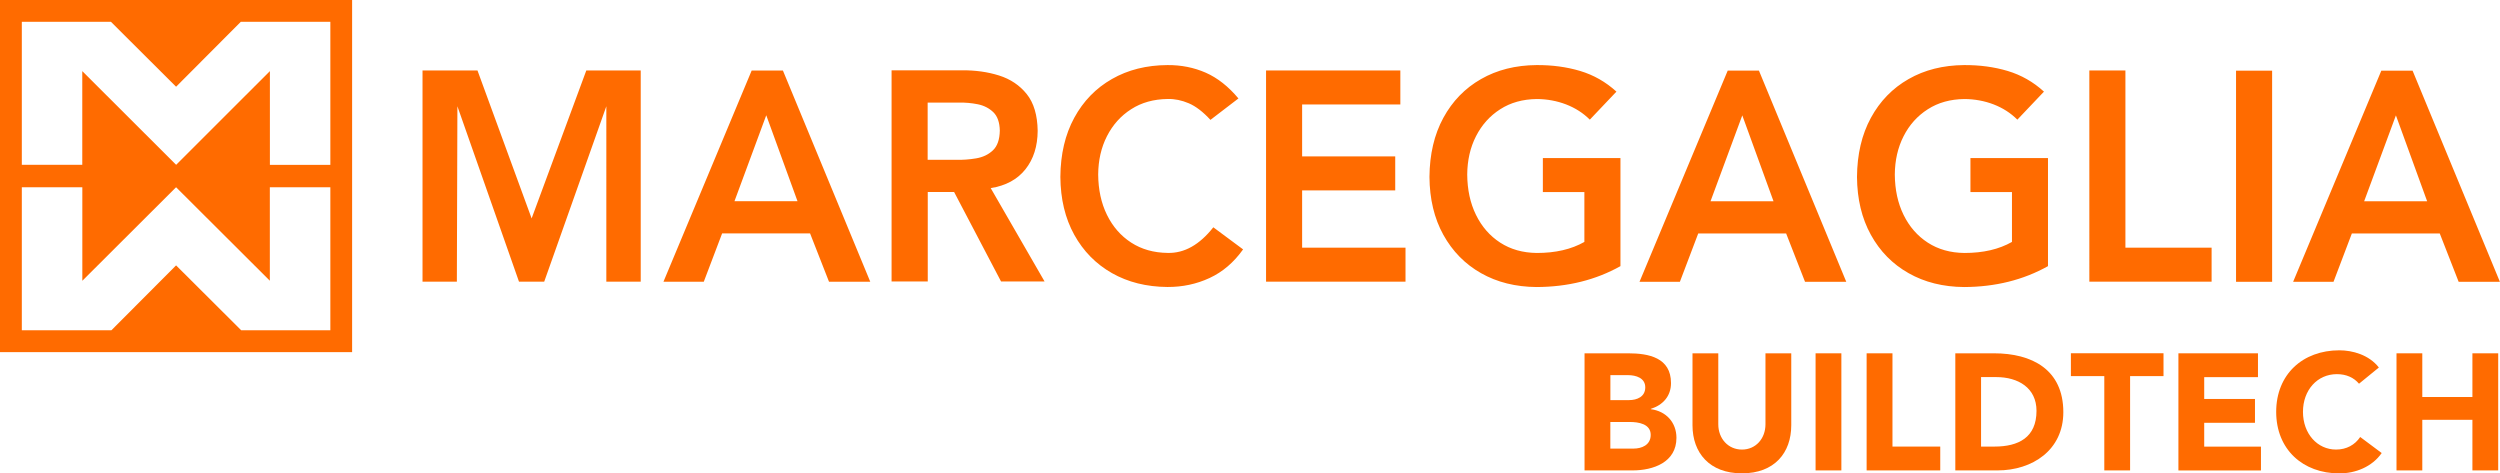 <svg xmlns="http://www.w3.org/2000/svg" id="Livello_2" data-name="Livello 2" viewBox="0 0 459.44 87"><defs><style>      .cls-1 {        fill: #ff6b00;        stroke-width: 0px;      }    </style></defs><g id="Livello_1-2" data-name="Livello 1"><path class="cls-1" d="m49.59,34.41h11.12v26.29h-16.38l-11.97-11.93-11.89,11.93H4.01v-26.29s11.12,0,11.12,0v17.19s17.23-17.19,17.23-17.19l17.23,17.18v-17.18Zm-5.34-30.4h16.46v26.29s-11.11,0-11.11,0V13.07s-17.23,17.22-17.23,17.22L15.12,13.07v17.22s-11.11,0-11.11,0V4.01h16.38l11.97,11.93,11.89-11.93ZM0,64.71h64.71V0H0v64.71Z"></path><path class="cls-1" d="m77.65,51.77V12.95h10.1l9.95,27.19,10.05-27.19h10v38.81h-6.32V19.53l-11.42,32.24h-4.63l-11.32-32.24-.1,32.24h-6.32Zm44.28,0l16.21-38.81h5.74l16.05,38.81h-7.58l-3.48-8.88h-16.16l-3.37,8.88h-7.42Zm13.05-14.8h11.58l-5.74-15.79-5.84,15.79Zm28.87,14.77V12.92h12.95c2.43-.02,4.69.29,6.79.95,2.1.66,3.8,1.8,5.1,3.42,1.3,1.62,1.97,3.88,2.01,6.76-.02,2.83-.76,5.18-2.24,7.05-1.48,1.87-3.61,3.03-6.39,3.47l9.9,17.16h-8l-8.63-16.45h-4.84v16.45h-6.63Zm6.63-22.37h5.16c1.28.03,2.53-.06,3.76-.27,1.23-.21,2.26-.7,3.07-1.47.82-.77,1.24-1.98,1.27-3.63-.03-1.51-.43-2.64-1.19-3.38-.77-.74-1.72-1.23-2.86-1.46-1.14-.23-2.3-.33-3.47-.31h-5.74v10.53Zm57.13-11.29l-5.16,3.95c-1.36-1.48-2.69-2.5-3.98-3.05-1.29-.55-2.58-.82-3.86-.79-2.58.03-4.82.65-6.73,1.88-1.91,1.22-3.39,2.88-4.45,4.96-1.06,2.08-1.59,4.43-1.61,7.03.02,2.78.55,5.26,1.61,7.42,1.06,2.16,2.54,3.86,4.45,5.1,1.91,1.24,4.15,1.87,6.73,1.9,3.05.07,5.84-1.5,8.37-4.71l5.47,4.06c-1.71,2.4-3.76,4.15-6.16,5.26-2.39,1.11-4.97,1.66-7.74,1.65-3.86-.03-7.26-.88-10.2-2.55-2.95-1.68-5.26-4.03-6.93-7.05-1.67-3.02-2.52-6.56-2.55-10.63.03-4.17.88-7.79,2.55-10.86,1.67-3.07,3.98-5.45,6.93-7.13,2.95-1.69,6.35-2.54,10.2-2.56,2.52-.02,4.87.45,7.04,1.4,2.17.96,4.17,2.54,6.01,4.74m5.07,33.69V12.95h24.68v6.25h-18.05v9.54h17.11v6.25h-17.11v10.53h19v6.25h-25.63Zm65.13-22.73v19.85c-4.54,2.54-9.67,3.82-15.42,3.84-3.85-.03-7.26-.88-10.2-2.55-2.95-1.67-5.25-4.02-6.93-7.05-1.67-3.02-2.52-6.57-2.55-10.63.03-4.17.88-7.79,2.55-10.86,1.67-3.07,3.98-5.45,6.93-7.13,2.95-1.69,6.35-2.54,10.2-2.57,2.86-.02,5.53.34,8.01,1.08,2.49.75,4.71,2.01,6.67,3.8l-4.89,5.15c-1.21-1.21-2.66-2.14-4.36-2.8-1.7-.65-3.49-.98-5.38-.99-2.58.03-4.82.65-6.73,1.88-1.91,1.22-3.39,2.88-4.45,4.96-1.06,2.08-1.59,4.43-1.61,7.03.02,2.78.55,5.26,1.61,7.42,1.06,2.16,2.54,3.86,4.45,5.1,1.91,1.24,4.15,1.87,6.73,1.9,3.44,0,6.35-.67,8.74-2.03v-9.16h-7.63v-6.25h14.26Zm3.5,22.73l16.21-38.81h5.74l16.05,38.81h-7.58l-3.47-8.88h-16.16l-3.37,8.88h-7.42Zm13.05-14.8h11.58l-5.74-15.79-5.84,15.79Zm62.02-7.93v19.85c-4.54,2.54-9.68,3.82-15.42,3.84-3.85-.03-7.26-.88-10.2-2.55-2.95-1.67-5.26-4.02-6.93-7.05-1.67-3.02-2.52-6.57-2.55-10.63.03-4.17.88-7.79,2.55-10.86,1.67-3.07,3.98-5.45,6.93-7.13,2.95-1.69,6.35-2.54,10.2-2.57,2.86-.02,5.53.34,8.01,1.08,2.49.75,4.71,2.01,6.67,3.8l-4.89,5.15c-1.21-1.21-2.66-2.14-4.35-2.8-1.7-.65-3.49-.98-5.38-.99-2.58.03-4.82.65-6.73,1.88-1.91,1.22-3.4,2.88-4.45,4.96-1.06,2.08-1.59,4.43-1.61,7.03.02,2.78.55,5.26,1.61,7.42,1.06,2.16,2.54,3.86,4.45,5.1,1.91,1.24,4.15,1.87,6.73,1.9,3.44,0,6.35-.67,8.74-2.03v-9.16h-7.63v-6.25h14.26Zm7.6,22.73V12.95h6.63v32.57h15.84v6.25h-22.47Zm26.96-38.81h6.63v38.81h-6.63V12.95Zm10.49,38.81l16.21-38.81h5.74l16.05,38.81h-7.58l-3.47-8.88h-16.16l-3.37,8.88h-7.42Zm13.05-14.8h11.58l-5.74-15.79-5.84,15.79Z"></path><g><path class="cls-1" d="m291.2,64.93h8.02c3.77,0,7.87.79,7.87,5.47,0,2.4-1.49,4.04-3.71,4.74v.06c2.83.36,4.71,2.46,4.71,5.26,0,4.5-4.25,5.99-8.08,5.99h-8.81v-21.52Zm4.74,8.6h3.44c1.46,0,2.98-.61,2.98-2.34s-1.7-2.25-3.19-2.25h-3.22v4.59Zm0,8.91h4.26c1.49,0,3.16-.64,3.16-2.52,0-2.04-2.28-2.37-3.83-2.37h-3.59v4.89Z"></path><path class="cls-1" d="m329.19,78.15c0,5.08-3.1,8.84-9.06,8.84s-9.09-3.77-9.09-8.84v-13.22h4.74v13.04c0,2.64,1.82,4.65,4.35,4.65s4.32-2.01,4.32-4.65v-13.04h4.74v13.22Z"></path><path class="cls-1" d="m333.66,64.93h4.74v21.52h-4.74v-21.52Z"></path><path class="cls-1" d="m343.05,64.93h4.74v17.14h8.78v4.38h-13.53v-21.52Z"></path><path class="cls-1" d="m359.34,64.93h7.11c6.93,0,12.74,2.95,12.74,10.82,0,6.96-5.68,10.7-12.1,10.7h-7.75v-21.52Zm4.74,17.14h2.46c4.41,0,7.72-1.67,7.72-6.57,0-4.22-3.37-6.2-7.39-6.2h-2.8v12.77Z"></path><path class="cls-1" d="m386.72,69.12h-6.14v-4.2h17.02v4.2h-6.14v17.33h-4.74v-17.33Z"></path><path class="cls-1" d="m400.34,64.93h14.62v4.38h-9.88v4.01h9.33v4.38h-9.33v4.38h10.43v4.38h-15.17v-21.52Z"></path><path class="cls-1" d="m433.53,70.52c-.94-1.12-2.31-1.76-4.07-1.76-3.59,0-6.23,2.92-6.23,6.93s2.64,6.93,6.08,6.93c1.91,0,3.46-.85,4.44-2.31l3.95,2.95c-1.79,2.55-4.83,3.74-7.78,3.74-6.72,0-11.61-4.41-11.61-11.31s4.89-11.31,11.61-11.31c2.4,0,5.44.82,7.26,3.16l-3.65,2.98Z"></path><path class="cls-1" d="m440.42,64.93h4.74v8.03h9.21v-8.03h4.74v21.52h-4.74v-9.3h-9.21v9.3h-4.74v-21.52Z"></path></g></g></svg>